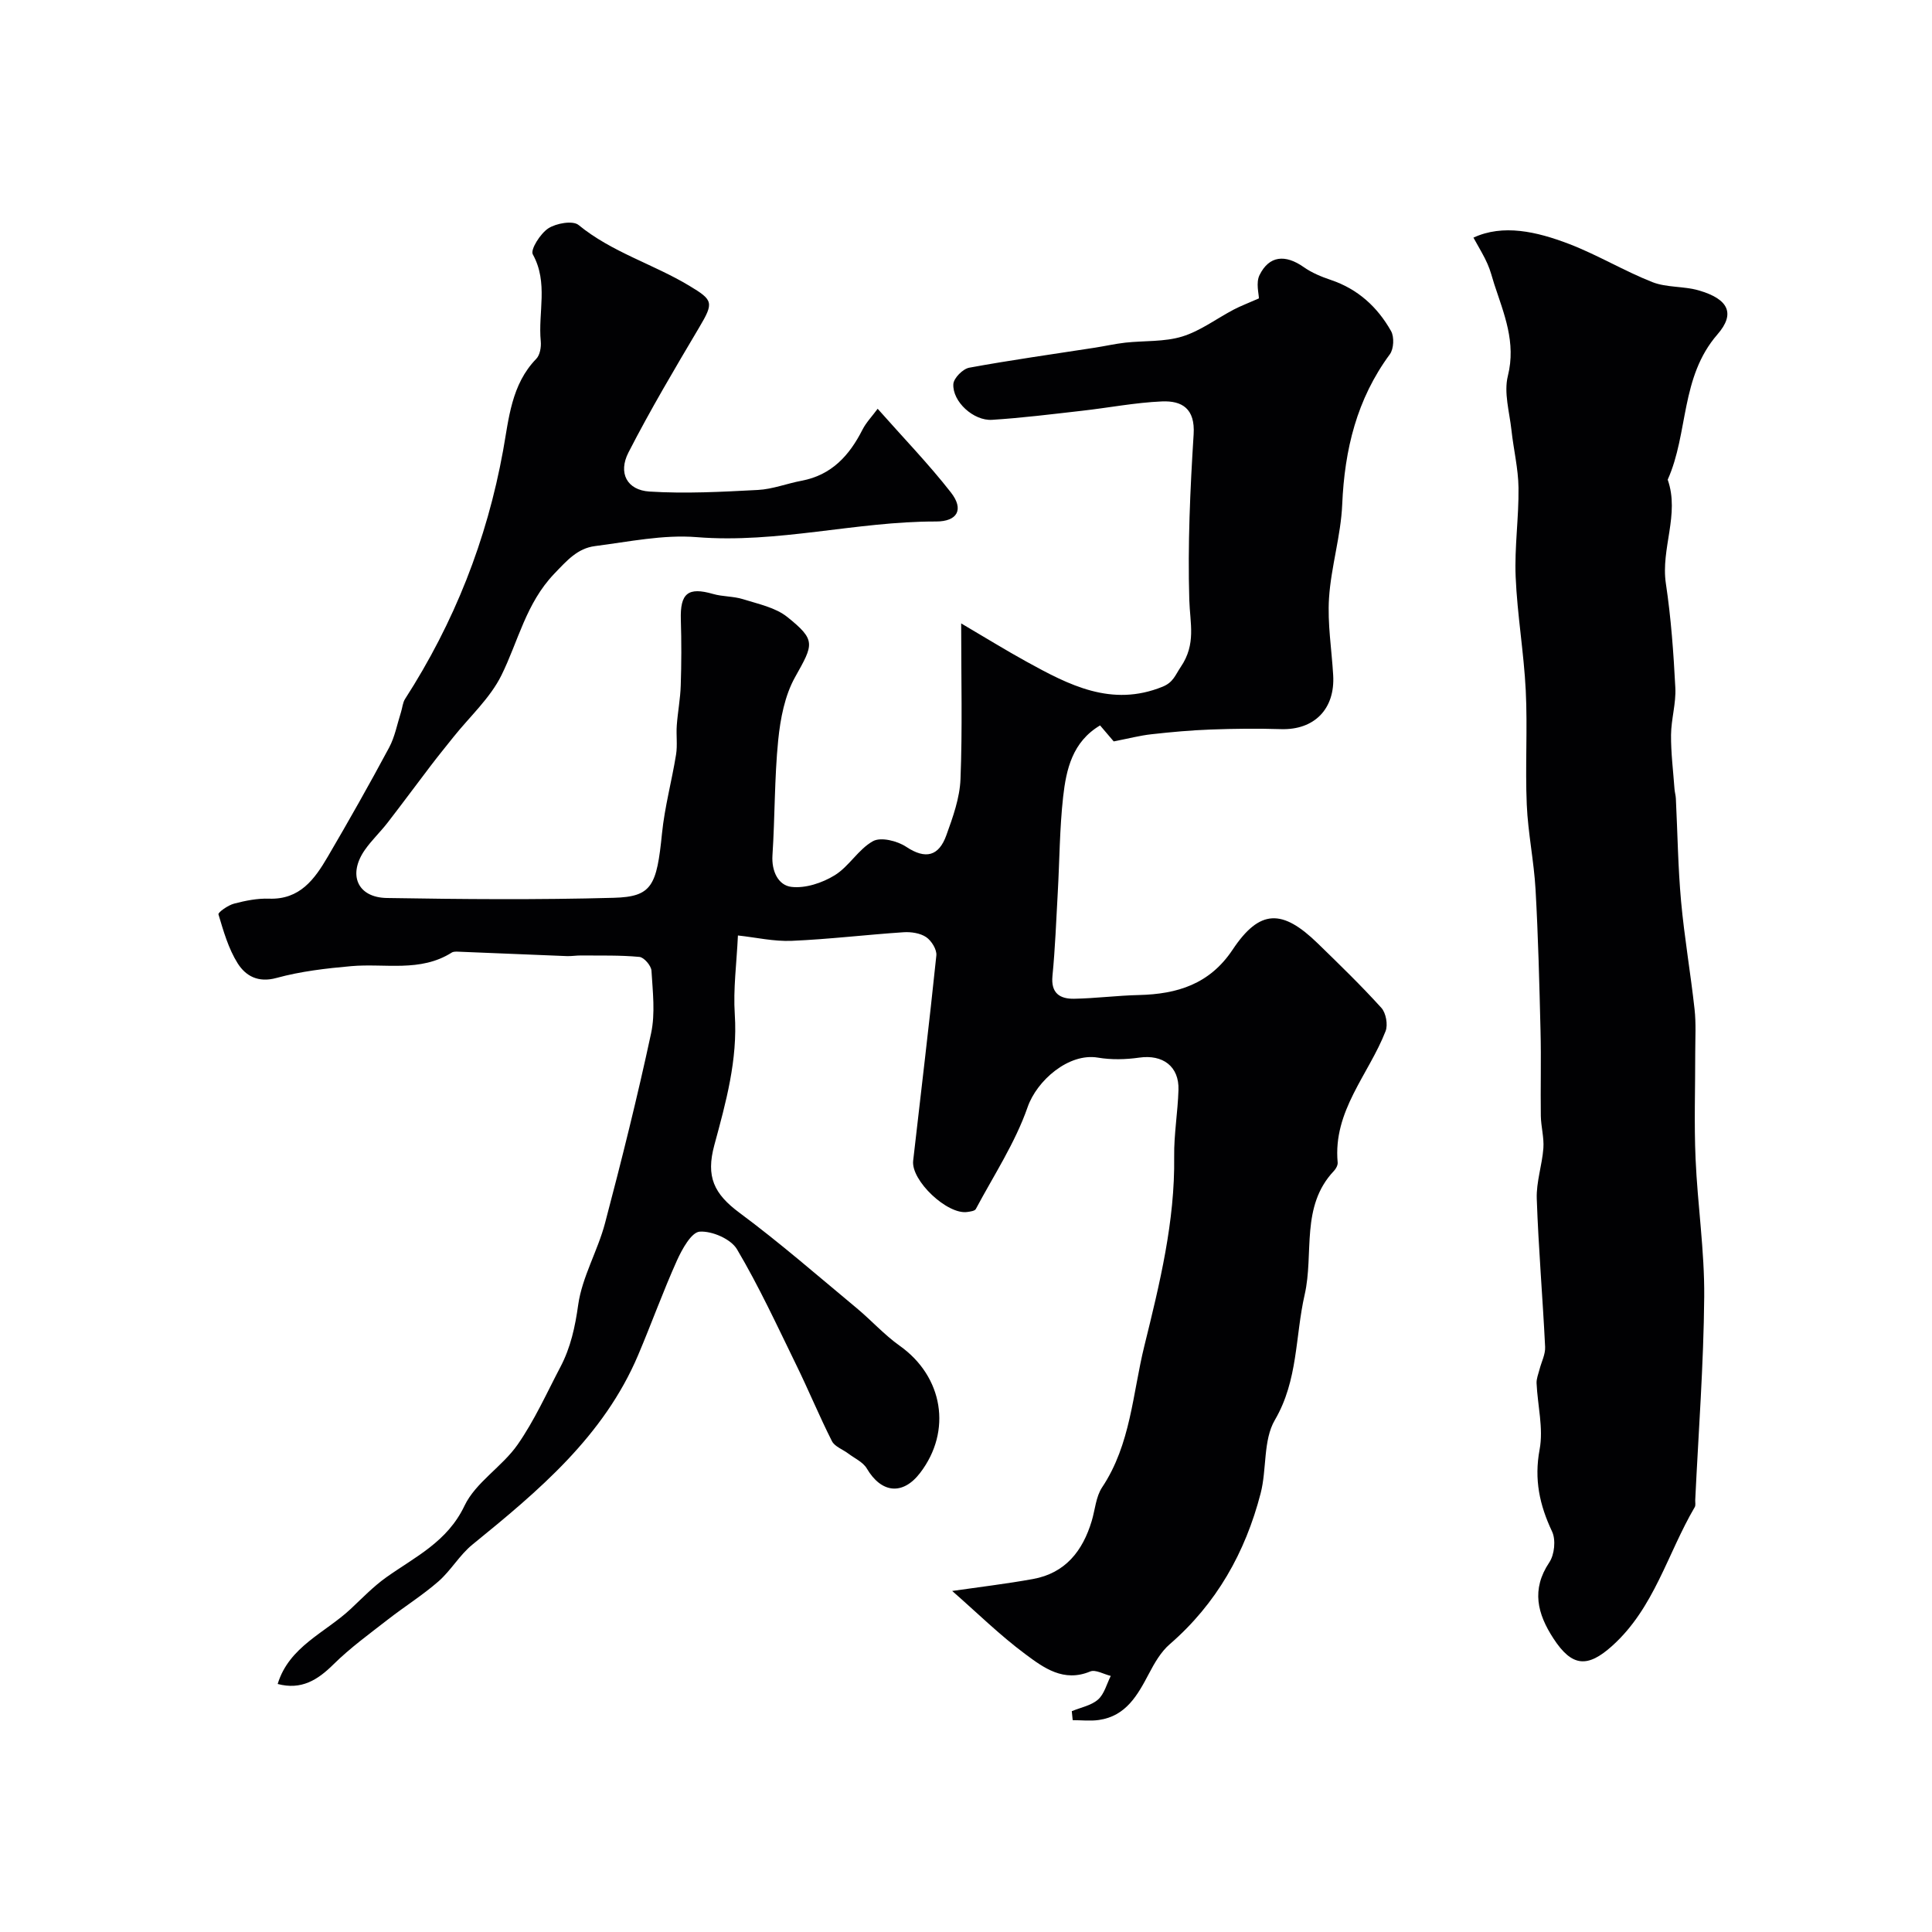 <svg enable-background="new 0 0 400 400" viewBox="0 0 400 400" xmlns="http://www.w3.org/2000/svg"><path d="m181.71 84.63c5.33 6.03 10.56 11.43 15.16 17.32 2.78 3.55 1.32 6.03-3.07 6.02-16.58-.03-32.81 4.59-49.56 3.24-6.92-.56-14.05.96-21.04 1.85-3.64.46-5.83 3-8.45 5.73-5.86 6.13-7.44 13.95-10.94 21.03-2.34 4.73-6.55 8.54-9.92 12.76-1.57 1.97-3.17 3.93-4.7 5.94-2.99 3.92-5.92 7.9-8.94 11.8-1.5 1.94-3.32 3.65-4.72 5.66-3.55 5.09-1.55 9.84 4.56 9.94 15.66.26 31.34.39 46.99-.04 7.9-.22 8.89-2.47 9.98-13.33.55-5.48 2.03-10.86 2.91-16.32.32-1.97 0-4.04.15-6.05.2-2.77.74-5.52.82-8.29.15-4.52.16-9.05.02-13.57-.17-5.5 1.48-6.84 6.66-5.35 2.01.58 4.23.46 6.23 1.09 3.14.99 6.69 1.71 9.15 3.68 6.01 4.82 5.43 5.63 1.62 12.44-2.14 3.82-3.05 8.6-3.5 13.04-.79 7.91-.67 15.91-1.19 23.85-.22 3.34 1.23 6.24 3.93 6.55 2.89.34 6.38-.82 8.95-2.4 2.98-1.83 4.91-5.4 7.94-7.07 1.63-.9 5.02-.05 6.85 1.16 4.07 2.71 6.78 1.91 8.32-2.35 1.36-3.76 2.79-7.74 2.94-11.66.41-10.3.14-20.63.14-32.23 5.02 2.95 9.21 5.54 13.53 7.92 8.79 4.84 17.6 9.47 28.16 5.19 2.24-.91 2.62-2.4 3.78-4.11 3.22-4.75 1.9-9.02 1.76-13.89-.34-11.41.18-22.86.9-34.27.33-5.31-2.4-6.98-6.57-6.8-5.54.24-11.05 1.32-16.58 1.94-6.19.7-12.37 1.48-18.58 1.87-3.83.25-8.23-3.77-8.02-7.4.07-1.23 1.97-3.15 3.28-3.39 8.64-1.59 17.36-2.8 26.05-4.15 2.1-.33 4.17-.8 6.28-1.04 3.94-.43 8.07-.13 11.78-1.27 3.77-1.16 7.11-3.71 10.67-5.58 1.43-.75 2.97-1.32 5.2-2.31 0-.93-.65-3.23.13-4.82 1.99-4.05 5.33-4.34 9.15-1.66 1.67 1.18 3.66 2 5.62 2.66 5.59 1.88 9.65 5.6 12.46 10.58.69 1.21.57 3.69-.24 4.8-6.86 9.29-9.38 19.75-9.87 31.11-.28 6.49-2.31 12.89-2.73 19.38-.34 5.28.55 10.63.86 15.95.42 7.01-3.91 11.38-10.78 11.18-4.85-.15-9.7-.1-14.55.08-4.11.15-8.21.52-12.3.98-2.38.26-4.71.88-7.81 1.48-.58-.68-1.7-1.99-2.82-3.31-5.73 3.4-7.01 9.09-7.65 14.79-.73 6.56-.74 13.19-1.11 19.79-.32 5.77-.54 11.55-1.1 17.29-.35 3.59 1.56 4.77 4.48 4.72 4.47-.08 8.94-.67 13.42-.77 7.92-.19 14.63-2.24 19.38-9.36 5.65-8.5 10.33-8.45 17.66-1.32 4.48 4.36 8.97 8.71 13.16 13.34.95 1.05 1.39 3.49.87 4.82-3.5 8.99-10.92 16.52-9.92 27.19.05.56-.35 1.3-.77 1.74-6.97 7.36-4.11 17.07-6.06 25.61-1.98 8.65-1.34 17.7-6.17 25.96-2.46 4.2-1.65 10.19-2.95 15.2-3.17 12.22-9.13 22.84-18.82 31.23-1.83 1.58-3.15 3.89-4.3 6.08-2.35 4.46-4.74 8.78-10.34 9.6-1.78.26-3.63.04-5.45.04-.06-.62-.13-1.24-.19-1.86 1.85-.77 4.02-1.16 5.44-2.41 1.3-1.15 1.79-3.22 2.63-4.89-1.43-.34-3.15-1.37-4.25-.92-5.51 2.3-9.64-.76-13.44-3.59-5.25-3.9-9.95-8.53-15.14-13.08 5.61-.81 11.2-1.47 16.72-2.47 6.7-1.21 10.3-5.8 12.17-12.02.7-2.33.86-5.02 2.15-6.96 5.94-8.91 6.31-19.42 8.75-29.3 3.17-12.86 6.35-25.75 6.17-39.18-.06-4.6.75-9.2.89-13.8.16-4.89-3.26-7.39-8.13-6.69-2.8.4-5.77.47-8.55 0-6.03-1.02-12.63 4.72-14.55 10.24-2.57 7.39-7.01 14.13-10.73 21.11-.22.41-1.16.52-1.78.61-4.13.59-11.65-6.51-11.19-10.61 1.61-14.16 3.33-28.32 4.8-42.5.13-1.22-1.01-3.06-2.11-3.8-1.23-.83-3.11-1.11-4.66-1.01-7.72.51-15.43 1.45-23.16 1.78-3.7.16-7.44-.71-11.15-1.11-.27 5.81-1 11.11-.65 16.34.62 9.41-1.84 18.23-4.24 27.08-1.76 6.52-.09 10.06 5.22 14 8.36 6.2 16.23 13.07 24.25 19.73 3.04 2.53 5.72 5.53 8.93 7.81 8.96 6.36 10.87 17.61 4.21 26.31-3.59 4.69-8.02 4.22-11.04-.92-.78-1.32-2.51-2.09-3.82-3.08-1.15-.87-2.82-1.44-3.4-2.58-2.63-5.21-4.86-10.63-7.43-15.87-3.92-8.03-7.68-16.18-12.23-23.86-1.26-2.12-5.15-3.81-7.71-3.64-1.72.11-3.65 3.62-4.71 5.96-2.89 6.43-5.28 13.08-8.03 19.57-7.13 16.84-20.62 28.12-34.32 39.26-2.65 2.15-4.44 5.35-7.02 7.61-3.27 2.86-7 5.19-10.44 7.87-3.85 3-7.84 5.89-11.3 9.31-3.3 3.27-6.67 5.36-11.56 4.07 2.36-7.76 9.83-10.59 15.1-15.52 2.4-2.25 4.71-4.66 7.38-6.56 6.01-4.27 12.64-7.34 16.2-14.82 2.31-4.85 7.8-8.08 10.99-12.65 3.49-5 6.03-10.68 8.88-16.11 2.11-4.02 3.03-8.26 3.67-12.85.82-5.78 4.05-11.18 5.56-16.92 3.44-13.03 6.7-26.11 9.53-39.28.89-4.14.34-8.64.08-12.96-.06-1.05-1.54-2.77-2.49-2.86-4-.38-8.05-.26-12.08-.3-.99-.01-1.99.17-2.98.13-7.45-.29-14.9-.61-22.35-.91-.48-.02-1.07-.06-1.45.18-6.52 4.13-13.82 2.19-20.81 2.81-5.2.46-10.46 1.07-15.46 2.44-3.84 1.06-6.41-.43-8.05-3.02-1.91-3.03-2.94-6.66-3.98-10.14-.12-.41 1.98-1.9 3.23-2.22 2.35-.62 4.85-1.12 7.26-1.03 6.37.22 9.42-4.04 12.13-8.67 4.37-7.46 8.63-14.99 12.71-22.61 1.2-2.24 1.67-4.87 2.46-7.33.29-.91.35-1.96.84-2.73 10.18-15.81 16.93-32.89 20.3-51.44 1.19-6.57 1.69-13.67 6.87-18.99.77-.79 1.04-2.44.93-3.63-.59-5.96 1.61-12.12-1.65-18-.54-.98 1.57-4.31 3.21-5.38 1.63-1.06 5.07-1.67 6.26-.7 6.89 5.65 15.45 8.08 22.91 12.57 4.97 2.99 5.15 3.46 2.06 8.66-5.05 8.52-10.11 17.05-14.63 25.86-2.19 4.26-.31 7.81 4.35 8.1 7.45.47 14.98.06 22.45-.33 3.04-.16 6.01-1.34 9.05-1.91 6.21-1.17 9.89-5.23 12.6-10.58.76-1.49 2.01-2.78 3.14-4.32z" fill="#010103"/><path d="m305.06 49.2c6.12-2.85 13.09-1.26 19.78 1.3 5.9 2.26 11.39 5.59 17.27 7.91 2.96 1.16 6.48.81 9.58 1.71 6.28 1.81 7.59 4.86 3.9 9.1-7.72 8.88-5.98 20.42-10.31 30.09 2.53 7.19-1.46 14.25-.38 21.49 1.07 7.13 1.59 14.37 1.96 21.58.17 3.23-.86 6.51-.89 9.77-.03 3.74.45 7.48.72 11.22.05.66.25 1.3.28 1.96.35 7.1.44 14.22 1.08 21.29.68 7.46 1.97 14.87 2.79 22.32.33 2.96.14 5.99.14 8.98.01 7.33-.25 14.67.07 21.98.41 9.54 1.87 19.07 1.79 28.59-.12 14.03-1.19 28.04-1.86 42.06-.02.5.12 1.1-.1 1.48-5.64 9.59-8.37 20.86-17.05 28.69-5.15 4.65-8.37 4.41-12.22-1.51-3.3-5.07-4.62-10.1-.84-15.74 1.07-1.6 1.38-4.67.57-6.38-2.59-5.5-3.74-10.78-2.58-16.99.82-4.38-.42-9.13-.63-13.72-.04-.93.36-1.89.6-2.82.4-1.58 1.25-3.16 1.17-4.71-.5-10.23-1.38-20.44-1.73-30.67-.12-3.46 1.11-6.95 1.37-10.46.16-2.2-.49-4.45-.53-6.69-.08-5.86.09-11.72-.06-17.57-.24-9.76-.48-19.53-1.03-29.28-.33-5.88-1.57-11.72-1.82-17.6-.34-7.87.18-15.77-.21-23.63s-1.76-15.67-2.09-23.52c-.26-6.13.67-12.3.59-18.45-.05-3.98-1.03-7.94-1.46-11.93-.41-3.75-1.61-7.76-.74-11.23 1.73-6.94-.8-12.83-2.82-18.99-.45-1.39-.79-2.84-1.39-4.17-.68-1.59-1.61-3.08-2.92-5.46z" fill="#010103"/></svg>